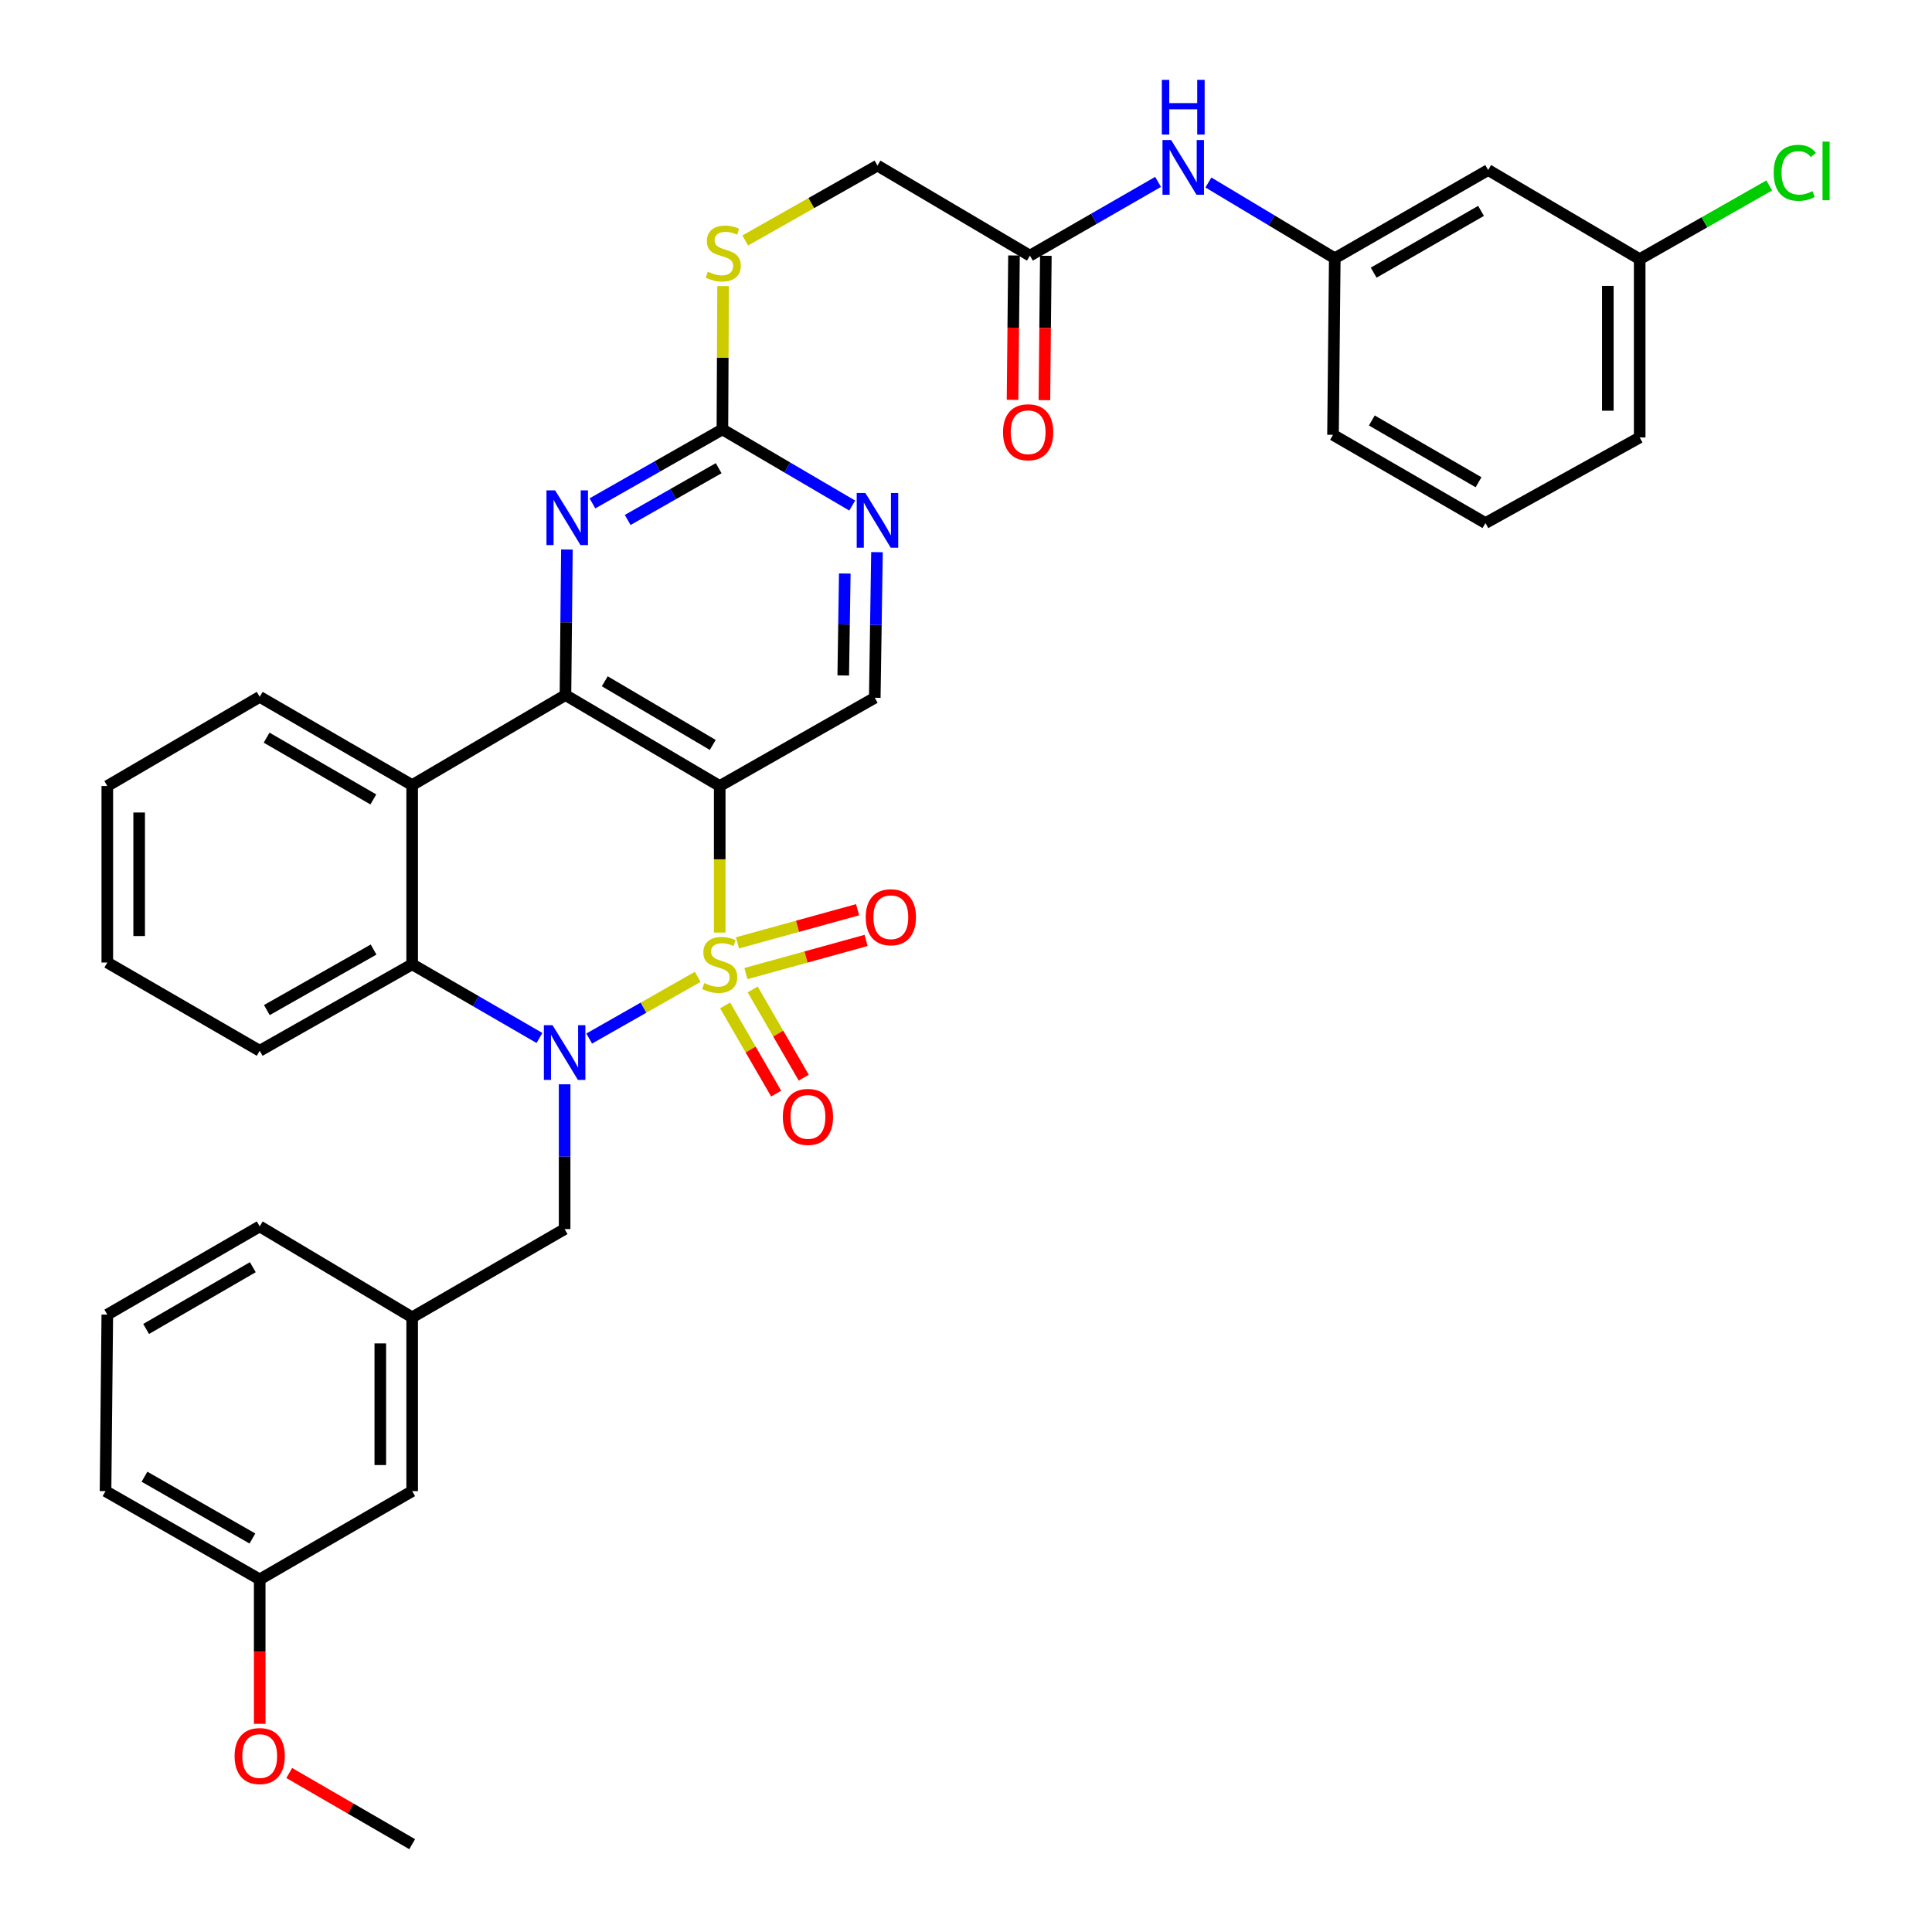 <?xml version='1.0' encoding='iso-8859-1'?>
<svg version='1.1' baseProfile='full'
              xmlns='http://www.w3.org/2000/svg'
                      xmlns:rdkit='http://www.rdkit.org/xml'
                      xmlns:xlink='http://www.w3.org/1999/xlink'
                  xml:space='preserve'
width='1000px' height='1000px' viewBox='0 0 1000 1000'>
<!-- END OF HEADER -->
<rect style='opacity:1.0;fill:#FFFFFF;stroke:none' width='1000' height='1000' x='0' y='0'> </rect>
<path class='bond-0' d='M 361.134,505.599 L 333.051,521.576' style='fill:none;fill-rule:evenodd;stroke:#CCCC00;stroke-width:6px;stroke-linecap:butt;stroke-linejoin:miter;stroke-opacity:1' />
<path class='bond-0' d='M 333.051,521.576 L 304.968,537.554' style='fill:none;fill-rule:evenodd;stroke:#0000FF;stroke-width:6px;stroke-linecap:butt;stroke-linejoin:miter;stroke-opacity:1' />
<path class='bond-1' d='M 372.523,482.693 L 372.523,444.767' style='fill:none;fill-rule:evenodd;stroke:#CCCC00;stroke-width:6px;stroke-linecap:butt;stroke-linejoin:miter;stroke-opacity:1' />
<path class='bond-1' d='M 372.523,444.767 L 372.523,406.841' style='fill:none;fill-rule:evenodd;stroke:#000000;stroke-width:6px;stroke-linecap:butt;stroke-linejoin:miter;stroke-opacity:1' />
<path class='bond-8' d='M 386.093,503.928 L 417.192,495.346' style='fill:none;fill-rule:evenodd;stroke:#CCCC00;stroke-width:6px;stroke-linecap:butt;stroke-linejoin:miter;stroke-opacity:1' />
<path class='bond-8' d='M 417.192,495.346 L 448.291,486.764' style='fill:none;fill-rule:evenodd;stroke:#FF0000;stroke-width:6px;stroke-linecap:butt;stroke-linejoin:miter;stroke-opacity:1' />
<path class='bond-8' d='M 381.706,488.031 L 412.805,479.449' style='fill:none;fill-rule:evenodd;stroke:#CCCC00;stroke-width:6px;stroke-linecap:butt;stroke-linejoin:miter;stroke-opacity:1' />
<path class='bond-8' d='M 412.805,479.449 L 443.904,470.867' style='fill:none;fill-rule:evenodd;stroke:#FF0000;stroke-width:6px;stroke-linecap:butt;stroke-linejoin:miter;stroke-opacity:1' />
<path class='bond-9' d='M 375.317,520.409 L 388.527,543.233' style='fill:none;fill-rule:evenodd;stroke:#CCCC00;stroke-width:6px;stroke-linecap:butt;stroke-linejoin:miter;stroke-opacity:1' />
<path class='bond-9' d='M 388.527,543.233 L 401.737,566.057' style='fill:none;fill-rule:evenodd;stroke:#FF0000;stroke-width:6px;stroke-linecap:butt;stroke-linejoin:miter;stroke-opacity:1' />
<path class='bond-9' d='M 389.591,512.148 L 402.801,534.972' style='fill:none;fill-rule:evenodd;stroke:#CCCC00;stroke-width:6px;stroke-linecap:butt;stroke-linejoin:miter;stroke-opacity:1' />
<path class='bond-9' d='M 402.801,534.972 L 416.01,557.796' style='fill:none;fill-rule:evenodd;stroke:#FF0000;stroke-width:6px;stroke-linecap:butt;stroke-linejoin:miter;stroke-opacity:1' />
<path class='bond-4' d='M 279.227,537.256 L 246.281,518.188' style='fill:none;fill-rule:evenodd;stroke:#0000FF;stroke-width:6px;stroke-linecap:butt;stroke-linejoin:miter;stroke-opacity:1' />
<path class='bond-4' d='M 246.281,518.188 L 213.336,499.119' style='fill:none;fill-rule:evenodd;stroke:#000000;stroke-width:6px;stroke-linecap:butt;stroke-linejoin:miter;stroke-opacity:1' />
<path class='bond-11' d='M 292.247,561.236 L 292.247,598.704' style='fill:none;fill-rule:evenodd;stroke:#0000FF;stroke-width:6px;stroke-linecap:butt;stroke-linejoin:miter;stroke-opacity:1' />
<path class='bond-11' d='M 292.247,598.704 L 292.247,636.171' style='fill:none;fill-rule:evenodd;stroke:#000000;stroke-width:6px;stroke-linecap:butt;stroke-linejoin:miter;stroke-opacity:1' />
<path class='bond-2' d='M 372.523,406.841 L 292.677,359.768' style='fill:none;fill-rule:evenodd;stroke:#000000;stroke-width:6px;stroke-linecap:butt;stroke-linejoin:miter;stroke-opacity:1' />
<path class='bond-2' d='M 368.921,385.574 L 313.029,352.623' style='fill:none;fill-rule:evenodd;stroke:#000000;stroke-width:6px;stroke-linecap:butt;stroke-linejoin:miter;stroke-opacity:1' />
<path class='bond-7' d='M 372.523,406.841 L 452.78,361.17' style='fill:none;fill-rule:evenodd;stroke:#000000;stroke-width:6px;stroke-linecap:butt;stroke-linejoin:miter;stroke-opacity:1' />
<path class='bond-3' d='M 292.677,359.768 L 213.336,406.365' style='fill:none;fill-rule:evenodd;stroke:#000000;stroke-width:6px;stroke-linecap:butt;stroke-linejoin:miter;stroke-opacity:1' />
<path class='bond-5' d='M 292.677,359.768 L 293.053,322.099' style='fill:none;fill-rule:evenodd;stroke:#000000;stroke-width:6px;stroke-linecap:butt;stroke-linejoin:miter;stroke-opacity:1' />
<path class='bond-5' d='M 293.053,322.099 L 293.429,284.43' style='fill:none;fill-rule:evenodd;stroke:#0000FF;stroke-width:6px;stroke-linecap:butt;stroke-linejoin:miter;stroke-opacity:1' />
<path class='bond-22' d='M 213.336,406.365 L 134.425,360.684' style='fill:none;fill-rule:evenodd;stroke:#000000;stroke-width:6px;stroke-linecap:butt;stroke-linejoin:miter;stroke-opacity:1' />
<path class='bond-22' d='M 193.237,413.785 L 137.999,381.809' style='fill:none;fill-rule:evenodd;stroke:#000000;stroke-width:6px;stroke-linecap:butt;stroke-linejoin:miter;stroke-opacity:1' />
<path class='bond-36' d='M 213.336,406.365 L 213.336,499.119' style='fill:none;fill-rule:evenodd;stroke:#000000;stroke-width:6px;stroke-linecap:butt;stroke-linejoin:miter;stroke-opacity:1' />
<path class='bond-25' d='M 213.336,499.119 L 134.425,543.875' style='fill:none;fill-rule:evenodd;stroke:#000000;stroke-width:6px;stroke-linecap:butt;stroke-linejoin:miter;stroke-opacity:1' />
<path class='bond-25' d='M 193.363,491.488 L 138.125,522.817' style='fill:none;fill-rule:evenodd;stroke:#000000;stroke-width:6px;stroke-linecap:butt;stroke-linejoin:miter;stroke-opacity:1' />
<path class='bond-37' d='M 306.644,260.547 L 340.28,241.403' style='fill:none;fill-rule:evenodd;stroke:#0000FF;stroke-width:6px;stroke-linecap:butt;stroke-linejoin:miter;stroke-opacity:1' />
<path class='bond-37' d='M 340.28,241.403 L 373.915,222.258' style='fill:none;fill-rule:evenodd;stroke:#000000;stroke-width:6px;stroke-linecap:butt;stroke-linejoin:miter;stroke-opacity:1' />
<path class='bond-37' d='M 324.892,269.136 L 348.437,255.735' style='fill:none;fill-rule:evenodd;stroke:#0000FF;stroke-width:6px;stroke-linecap:butt;stroke-linejoin:miter;stroke-opacity:1' />
<path class='bond-37' d='M 348.437,255.735 L 371.982,242.334' style='fill:none;fill-rule:evenodd;stroke:#000000;stroke-width:6px;stroke-linecap:butt;stroke-linejoin:miter;stroke-opacity:1' />
<path class='bond-6' d='M 373.915,222.258 L 407.511,241.967' style='fill:none;fill-rule:evenodd;stroke:#000000;stroke-width:6px;stroke-linecap:butt;stroke-linejoin:miter;stroke-opacity:1' />
<path class='bond-6' d='M 407.511,241.967 L 441.107,261.675' style='fill:none;fill-rule:evenodd;stroke:#0000FF;stroke-width:6px;stroke-linecap:butt;stroke-linejoin:miter;stroke-opacity:1' />
<path class='bond-14' d='M 373.915,222.258 L 374.094,185.168' style='fill:none;fill-rule:evenodd;stroke:#000000;stroke-width:6px;stroke-linecap:butt;stroke-linejoin:miter;stroke-opacity:1' />
<path class='bond-14' d='M 374.094,185.168 L 374.272,148.078' style='fill:none;fill-rule:evenodd;stroke:#CCCC00;stroke-width:6px;stroke-linecap:butt;stroke-linejoin:miter;stroke-opacity:1' />
<path class='bond-10' d='M 452.78,361.17 L 453.352,323.483' style='fill:none;fill-rule:evenodd;stroke:#000000;stroke-width:6px;stroke-linecap:butt;stroke-linejoin:miter;stroke-opacity:1' />
<path class='bond-10' d='M 453.352,323.483 L 453.923,285.796' style='fill:none;fill-rule:evenodd;stroke:#0000FF;stroke-width:6px;stroke-linecap:butt;stroke-linejoin:miter;stroke-opacity:1' />
<path class='bond-10' d='M 436.462,349.614 L 436.862,323.233' style='fill:none;fill-rule:evenodd;stroke:#000000;stroke-width:6px;stroke-linecap:butt;stroke-linejoin:miter;stroke-opacity:1' />
<path class='bond-10' d='M 436.862,323.233 L 437.262,296.852' style='fill:none;fill-rule:evenodd;stroke:#0000FF;stroke-width:6px;stroke-linecap:butt;stroke-linejoin:miter;stroke-opacity:1' />
<path class='bond-17' d='M 292.247,636.171 L 213.336,681.852' style='fill:none;fill-rule:evenodd;stroke:#000000;stroke-width:6px;stroke-linecap:butt;stroke-linejoin:miter;stroke-opacity:1' />
<path class='bond-12' d='M 533.084,132.316 L 454.173,85.71' style='fill:none;fill-rule:evenodd;stroke:#000000;stroke-width:6px;stroke-linecap:butt;stroke-linejoin:miter;stroke-opacity:1' />
<path class='bond-13' d='M 533.084,132.316 L 566.249,113.229' style='fill:none;fill-rule:evenodd;stroke:#000000;stroke-width:6px;stroke-linecap:butt;stroke-linejoin:miter;stroke-opacity:1' />
<path class='bond-13' d='M 566.249,113.229 L 599.415,94.142' style='fill:none;fill-rule:evenodd;stroke:#0000FF;stroke-width:6px;stroke-linecap:butt;stroke-linejoin:miter;stroke-opacity:1' />
<path class='bond-18' d='M 524.839,132.233 L 524.464,169.599' style='fill:none;fill-rule:evenodd;stroke:#000000;stroke-width:6px;stroke-linecap:butt;stroke-linejoin:miter;stroke-opacity:1' />
<path class='bond-18' d='M 524.464,169.599 L 524.089,206.964' style='fill:none;fill-rule:evenodd;stroke:#FF0000;stroke-width:6px;stroke-linecap:butt;stroke-linejoin:miter;stroke-opacity:1' />
<path class='bond-18' d='M 541.329,132.399 L 540.954,169.764' style='fill:none;fill-rule:evenodd;stroke:#000000;stroke-width:6px;stroke-linecap:butt;stroke-linejoin:miter;stroke-opacity:1' />
<path class='bond-18' d='M 540.954,169.764 L 540.579,207.13' style='fill:none;fill-rule:evenodd;stroke:#FF0000;stroke-width:6px;stroke-linecap:butt;stroke-linejoin:miter;stroke-opacity:1' />
<path class='bond-15' d='M 625.47,94.456 L 658.174,114.069' style='fill:none;fill-rule:evenodd;stroke:#0000FF;stroke-width:6px;stroke-linecap:butt;stroke-linejoin:miter;stroke-opacity:1' />
<path class='bond-15' d='M 658.174,114.069 L 690.878,133.681' style='fill:none;fill-rule:evenodd;stroke:#000000;stroke-width:6px;stroke-linecap:butt;stroke-linejoin:miter;stroke-opacity:1' />
<path class='bond-19' d='M 385.728,124.473 L 419.951,105.091' style='fill:none;fill-rule:evenodd;stroke:#CCCC00;stroke-width:6px;stroke-linecap:butt;stroke-linejoin:miter;stroke-opacity:1' />
<path class='bond-19' d='M 419.951,105.091 L 454.173,85.71' style='fill:none;fill-rule:evenodd;stroke:#000000;stroke-width:6px;stroke-linecap:butt;stroke-linejoin:miter;stroke-opacity:1' />
<path class='bond-16' d='M 690.878,133.681 L 770.266,88.009' style='fill:none;fill-rule:evenodd;stroke:#000000;stroke-width:6px;stroke-linecap:butt;stroke-linejoin:miter;stroke-opacity:1' />
<path class='bond-16' d='M 711.01,141.125 L 766.581,109.155' style='fill:none;fill-rule:evenodd;stroke:#000000;stroke-width:6px;stroke-linecap:butt;stroke-linejoin:miter;stroke-opacity:1' />
<path class='bond-29' d='M 690.878,133.681 L 689.962,225.061' style='fill:none;fill-rule:evenodd;stroke:#000000;stroke-width:6px;stroke-linecap:butt;stroke-linejoin:miter;stroke-opacity:1' />
<path class='bond-20' d='M 770.266,88.009 L 848.7,134.139' style='fill:none;fill-rule:evenodd;stroke:#000000;stroke-width:6px;stroke-linecap:butt;stroke-linejoin:miter;stroke-opacity:1' />
<path class='bond-21' d='M 213.336,681.852 L 213.336,771.803' style='fill:none;fill-rule:evenodd;stroke:#000000;stroke-width:6px;stroke-linecap:butt;stroke-linejoin:miter;stroke-opacity:1' />
<path class='bond-21' d='M 196.844,695.345 L 196.844,758.311' style='fill:none;fill-rule:evenodd;stroke:#000000;stroke-width:6px;stroke-linecap:butt;stroke-linejoin:miter;stroke-opacity:1' />
<path class='bond-30' d='M 213.336,681.852 L 134.425,634.779' style='fill:none;fill-rule:evenodd;stroke:#000000;stroke-width:6px;stroke-linecap:butt;stroke-linejoin:miter;stroke-opacity:1' />
<path class='bond-24' d='M 848.7,134.139 L 882.224,115.066' style='fill:none;fill-rule:evenodd;stroke:#000000;stroke-width:6px;stroke-linecap:butt;stroke-linejoin:miter;stroke-opacity:1' />
<path class='bond-24' d='M 882.224,115.066 L 915.747,95.994' style='fill:none;fill-rule:evenodd;stroke:#00CC00;stroke-width:6px;stroke-linecap:butt;stroke-linejoin:miter;stroke-opacity:1' />
<path class='bond-40' d='M 848.7,134.139 L 848.7,226.426' style='fill:none;fill-rule:evenodd;stroke:#000000;stroke-width:6px;stroke-linecap:butt;stroke-linejoin:miter;stroke-opacity:1' />
<path class='bond-40' d='M 832.209,147.982 L 832.209,212.583' style='fill:none;fill-rule:evenodd;stroke:#000000;stroke-width:6px;stroke-linecap:butt;stroke-linejoin:miter;stroke-opacity:1' />
<path class='bond-23' d='M 213.336,771.803 L 134.425,817.493' style='fill:none;fill-rule:evenodd;stroke:#000000;stroke-width:6px;stroke-linecap:butt;stroke-linejoin:miter;stroke-opacity:1' />
<path class='bond-34' d='M 134.425,360.684 L 55.541,406.841' style='fill:none;fill-rule:evenodd;stroke:#000000;stroke-width:6px;stroke-linecap:butt;stroke-linejoin:miter;stroke-opacity:1' />
<path class='bond-26' d='M 134.425,817.493 L 134.425,854.872' style='fill:none;fill-rule:evenodd;stroke:#000000;stroke-width:6px;stroke-linecap:butt;stroke-linejoin:miter;stroke-opacity:1' />
<path class='bond-26' d='M 134.425,854.872 L 134.425,892.251' style='fill:none;fill-rule:evenodd;stroke:#FF0000;stroke-width:6px;stroke-linecap:butt;stroke-linejoin:miter;stroke-opacity:1' />
<path class='bond-39' d='M 134.425,817.493 L 54.625,771.803' style='fill:none;fill-rule:evenodd;stroke:#000000;stroke-width:6px;stroke-linecap:butt;stroke-linejoin:miter;stroke-opacity:1' />
<path class='bond-39' d='M 130.649,796.328 L 74.789,764.345' style='fill:none;fill-rule:evenodd;stroke:#000000;stroke-width:6px;stroke-linecap:butt;stroke-linejoin:miter;stroke-opacity:1' />
<path class='bond-35' d='M 134.425,543.875 L 55.541,498.203' style='fill:none;fill-rule:evenodd;stroke:#000000;stroke-width:6px;stroke-linecap:butt;stroke-linejoin:miter;stroke-opacity:1' />
<path class='bond-33' d='M 149.704,917.702 L 181.52,936.124' style='fill:none;fill-rule:evenodd;stroke:#FF0000;stroke-width:6px;stroke-linecap:butt;stroke-linejoin:miter;stroke-opacity:1' />
<path class='bond-33' d='M 181.52,936.124 L 213.336,954.545' style='fill:none;fill-rule:evenodd;stroke:#000000;stroke-width:6px;stroke-linecap:butt;stroke-linejoin:miter;stroke-opacity:1' />
<path class='bond-27' d='M 768.873,270.733 L 689.962,225.061' style='fill:none;fill-rule:evenodd;stroke:#000000;stroke-width:6px;stroke-linecap:butt;stroke-linejoin:miter;stroke-opacity:1' />
<path class='bond-27' d='M 765.297,249.609 L 710.06,217.639' style='fill:none;fill-rule:evenodd;stroke:#000000;stroke-width:6px;stroke-linecap:butt;stroke-linejoin:miter;stroke-opacity:1' />
<path class='bond-31' d='M 768.873,270.733 L 848.7,226.426' style='fill:none;fill-rule:evenodd;stroke:#000000;stroke-width:6px;stroke-linecap:butt;stroke-linejoin:miter;stroke-opacity:1' />
<path class='bond-28' d='M 55.541,680.451 L 134.425,634.779' style='fill:none;fill-rule:evenodd;stroke:#000000;stroke-width:6px;stroke-linecap:butt;stroke-linejoin:miter;stroke-opacity:1' />
<path class='bond-28' d='M 75.637,687.872 L 130.855,655.901' style='fill:none;fill-rule:evenodd;stroke:#000000;stroke-width:6px;stroke-linecap:butt;stroke-linejoin:miter;stroke-opacity:1' />
<path class='bond-32' d='M 55.541,680.451 L 54.625,771.803' style='fill:none;fill-rule:evenodd;stroke:#000000;stroke-width:6px;stroke-linecap:butt;stroke-linejoin:miter;stroke-opacity:1' />
<path class='bond-38' d='M 55.541,406.841 L 55.541,498.203' style='fill:none;fill-rule:evenodd;stroke:#000000;stroke-width:6px;stroke-linecap:butt;stroke-linejoin:miter;stroke-opacity:1' />
<path class='bond-38' d='M 72.032,420.546 L 72.032,484.499' style='fill:none;fill-rule:evenodd;stroke:#000000;stroke-width:6px;stroke-linecap:butt;stroke-linejoin:miter;stroke-opacity:1' />
<path  class='atom-0' d='M 364.523 508.839
Q 364.843 508.959, 366.163 509.519
Q 367.483 510.079, 368.923 510.439
Q 370.403 510.759, 371.843 510.759
Q 374.523 510.759, 376.083 509.479
Q 377.643 508.159, 377.643 505.879
Q 377.643 504.319, 376.843 503.359
Q 376.083 502.399, 374.883 501.879
Q 373.683 501.359, 371.683 500.759
Q 369.163 499.999, 367.643 499.279
Q 366.163 498.559, 365.083 497.039
Q 364.043 495.519, 364.043 492.959
Q 364.043 489.399, 366.443 487.199
Q 368.883 484.999, 373.683 484.999
Q 376.963 484.999, 380.683 486.559
L 379.763 489.639
Q 376.363 488.239, 373.803 488.239
Q 371.043 488.239, 369.523 489.399
Q 368.003 490.519, 368.043 492.479
Q 368.043 493.999, 368.803 494.919
Q 369.603 495.839, 370.723 496.359
Q 371.883 496.879, 373.803 497.479
Q 376.363 498.279, 377.883 499.079
Q 379.403 499.879, 380.483 501.519
Q 381.603 503.119, 381.603 505.879
Q 381.603 509.799, 378.963 511.919
Q 376.363 513.999, 372.003 513.999
Q 369.483 513.999, 367.563 513.439
Q 365.683 512.919, 363.443 511.999
L 364.523 508.839
' fill='#CCCC00'/>
<path  class='atom-1' d='M 285.987 530.631
L 295.267 545.631
Q 296.187 547.111, 297.667 549.791
Q 299.147 552.471, 299.227 552.631
L 299.227 530.631
L 302.987 530.631
L 302.987 558.951
L 299.107 558.951
L 289.147 542.551
Q 287.987 540.631, 286.747 538.431
Q 285.547 536.231, 285.187 535.551
L 285.187 558.951
L 281.507 558.951
L 281.507 530.631
L 285.987 530.631
' fill='#0000FF'/>
<path  class='atom-6' d='M 287.333 253.815
L 296.613 268.815
Q 297.533 270.295, 299.013 272.975
Q 300.493 275.655, 300.573 275.815
L 300.573 253.815
L 304.333 253.815
L 304.333 282.135
L 300.453 282.135
L 290.493 265.735
Q 289.333 263.815, 288.093 261.615
Q 286.893 259.415, 286.533 258.735
L 286.533 282.135
L 282.853 282.135
L 282.853 253.815
L 287.333 253.815
' fill='#0000FF'/>
<path  class='atom-9' d='M 448.099 474.756
Q 448.099 467.956, 451.459 464.156
Q 454.819 460.356, 461.099 460.356
Q 467.379 460.356, 470.739 464.156
Q 474.099 467.956, 474.099 474.756
Q 474.099 481.636, 470.699 485.556
Q 467.299 489.436, 461.099 489.436
Q 454.859 489.436, 451.459 485.556
Q 448.099 481.676, 448.099 474.756
M 461.099 486.236
Q 465.419 486.236, 467.739 483.356
Q 470.099 480.436, 470.099 474.756
Q 470.099 469.196, 467.739 466.396
Q 465.419 463.556, 461.099 463.556
Q 456.779 463.556, 454.419 466.356
Q 452.099 469.156, 452.099 474.756
Q 452.099 480.476, 454.419 483.356
Q 456.779 486.236, 461.099 486.236
' fill='#FF0000'/>
<path  class='atom-10' d='M 405.194 578.11
Q 405.194 571.31, 408.554 567.51
Q 411.914 563.71, 418.194 563.71
Q 424.474 563.71, 427.834 567.51
Q 431.194 571.31, 431.194 578.11
Q 431.194 584.99, 427.794 588.91
Q 424.394 592.79, 418.194 592.79
Q 411.954 592.79, 408.554 588.91
Q 405.194 585.03, 405.194 578.11
M 418.194 589.59
Q 422.514 589.59, 424.834 586.71
Q 427.194 583.79, 427.194 578.11
Q 427.194 572.55, 424.834 569.75
Q 422.514 566.91, 418.194 566.91
Q 413.874 566.91, 411.514 569.71
Q 409.194 572.51, 409.194 578.11
Q 409.194 583.83, 411.514 586.71
Q 413.874 589.59, 418.194 589.59
' fill='#FF0000'/>
<path  class='atom-11' d='M 447.913 255.18
L 457.193 270.18
Q 458.113 271.66, 459.593 274.34
Q 461.073 277.02, 461.153 277.18
L 461.153 255.18
L 464.913 255.18
L 464.913 283.5
L 461.033 283.5
L 451.073 267.1
Q 449.913 265.18, 448.673 262.98
Q 447.473 260.78, 447.113 260.1
L 447.113 283.5
L 443.433 283.5
L 443.433 255.18
L 447.913 255.18
' fill='#0000FF'/>
<path  class='atom-14' d='M 606.184 72.484
L 615.464 87.484
Q 616.384 88.964, 617.864 91.644
Q 619.344 94.324, 619.424 94.484
L 619.424 72.484
L 623.184 72.484
L 623.184 100.804
L 619.304 100.804
L 609.344 84.404
Q 608.184 82.484, 606.944 80.284
Q 605.744 78.084, 605.384 77.404
L 605.384 100.804
L 601.704 100.804
L 601.704 72.484
L 606.184 72.484
' fill='#0000FF'/>
<path  class='atom-14' d='M 601.364 41.332
L 605.204 41.332
L 605.204 53.372
L 619.684 53.372
L 619.684 41.332
L 623.524 41.332
L 623.524 69.652
L 619.684 69.652
L 619.684 56.572
L 605.204 56.572
L 605.204 69.652
L 601.364 69.652
L 601.364 41.332
' fill='#0000FF'/>
<path  class='atom-15' d='M 366.355 140.634
Q 366.675 140.754, 367.995 141.314
Q 369.315 141.874, 370.755 142.234
Q 372.235 142.554, 373.675 142.554
Q 376.355 142.554, 377.915 141.274
Q 379.475 139.954, 379.475 137.674
Q 379.475 136.114, 378.675 135.154
Q 377.915 134.194, 376.715 133.674
Q 375.515 133.154, 373.515 132.554
Q 370.995 131.794, 369.475 131.074
Q 367.995 130.354, 366.915 128.834
Q 365.875 127.314, 365.875 124.754
Q 365.875 121.194, 368.275 118.994
Q 370.715 116.794, 375.515 116.794
Q 378.795 116.794, 382.515 118.354
L 381.595 121.434
Q 378.195 120.034, 375.635 120.034
Q 372.875 120.034, 371.355 121.194
Q 369.835 122.314, 369.875 124.274
Q 369.875 125.794, 370.635 126.714
Q 371.435 127.634, 372.555 128.154
Q 373.715 128.674, 375.635 129.274
Q 378.195 130.074, 379.715 130.874
Q 381.235 131.674, 382.315 133.314
Q 383.435 134.914, 383.435 137.674
Q 383.435 141.594, 380.795 143.714
Q 378.195 145.794, 373.835 145.794
Q 371.315 145.794, 369.395 145.234
Q 367.515 144.714, 365.275 143.794
L 366.355 140.634
' fill='#CCCC00'/>
<path  class='atom-19' d='M 519.168 223.73
Q 519.168 216.93, 522.528 213.13
Q 525.888 209.33, 532.168 209.33
Q 538.448 209.33, 541.808 213.13
Q 545.168 216.93, 545.168 223.73
Q 545.168 230.61, 541.768 234.53
Q 538.368 238.41, 532.168 238.41
Q 525.928 238.41, 522.528 234.53
Q 519.168 230.65, 519.168 223.73
M 532.168 235.21
Q 536.488 235.21, 538.808 232.33
Q 541.168 229.41, 541.168 223.73
Q 541.168 218.17, 538.808 215.37
Q 536.488 212.53, 532.168 212.53
Q 527.848 212.53, 525.488 215.33
Q 523.168 218.13, 523.168 223.73
Q 523.168 229.45, 525.488 232.33
Q 527.848 235.21, 532.168 235.21
' fill='#FF0000'/>
<path  class='atom-25' d='M 918.056 89.447
Q 918.056 82.407, 921.336 78.727
Q 924.656 75.007, 930.936 75.007
Q 936.776 75.007, 939.896 79.127
L 937.256 81.287
Q 934.976 78.287, 930.936 78.287
Q 926.656 78.287, 924.376 81.167
Q 922.136 84.007, 922.136 89.447
Q 922.136 95.047, 924.456 97.927
Q 926.816 100.807, 931.376 100.807
Q 934.496 100.807, 938.136 98.927
L 939.256 101.927
Q 937.776 102.887, 935.536 103.447
Q 933.296 104.007, 930.816 104.007
Q 924.656 104.007, 921.336 100.247
Q 918.056 96.487, 918.056 89.447
' fill='#00CC00'/>
<path  class='atom-25' d='M 943.336 73.287
L 947.016 73.287
L 947.016 103.647
L 943.336 103.647
L 943.336 73.287
' fill='#00CC00'/>
<path  class='atom-27' d='M 121.425 908.935
Q 121.425 902.135, 124.785 898.335
Q 128.145 894.535, 134.425 894.535
Q 140.705 894.535, 144.065 898.335
Q 147.425 902.135, 147.425 908.935
Q 147.425 915.815, 144.025 919.735
Q 140.625 923.615, 134.425 923.615
Q 128.185 923.615, 124.785 919.735
Q 121.425 915.855, 121.425 908.935
M 134.425 920.415
Q 138.745 920.415, 141.065 917.535
Q 143.425 914.615, 143.425 908.935
Q 143.425 903.375, 141.065 900.575
Q 138.745 897.735, 134.425 897.735
Q 130.105 897.735, 127.745 900.535
Q 125.425 903.335, 125.425 908.935
Q 125.425 914.655, 127.745 917.535
Q 130.105 920.415, 134.425 920.415
' fill='#FF0000'/>
</svg>
